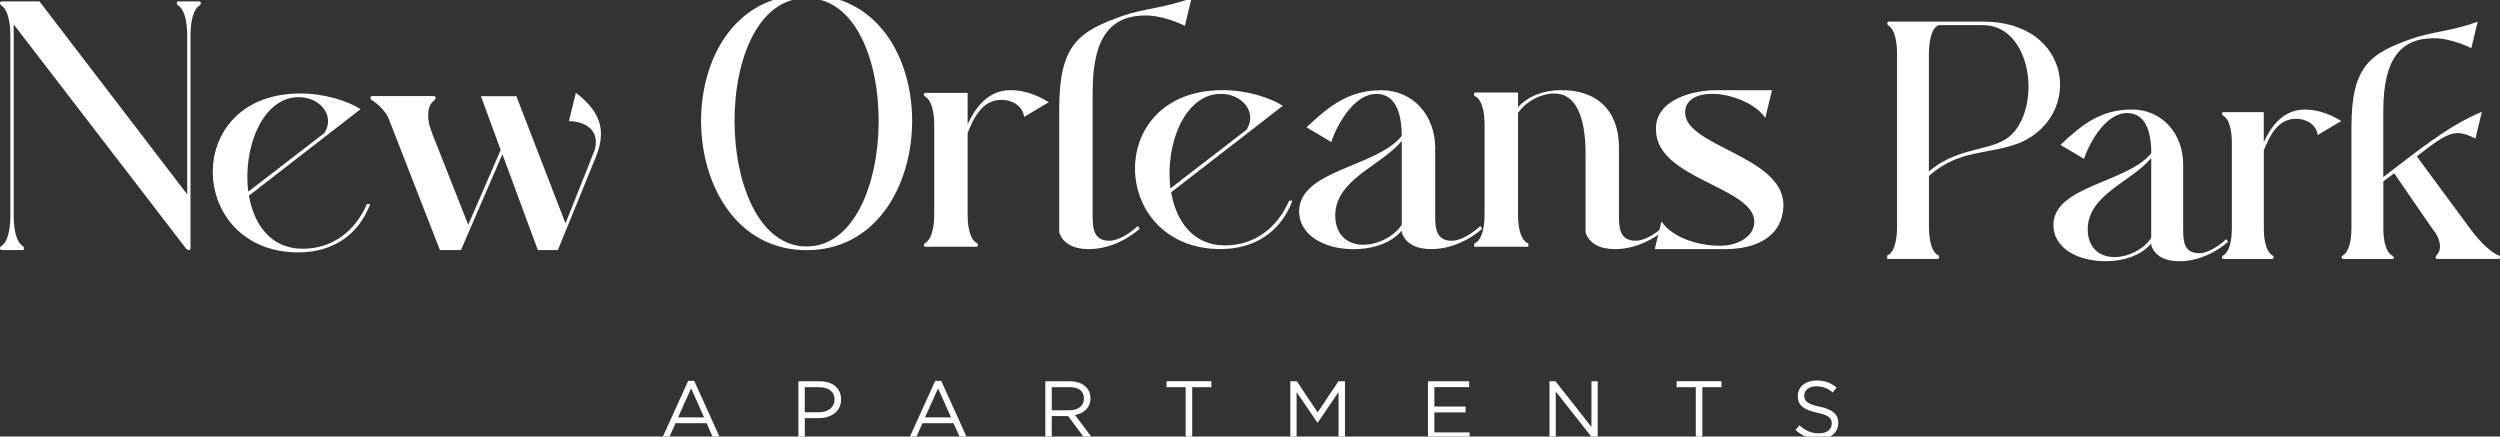 <?xml version="1.0" encoding="UTF-8"?>
<svg xmlns="http://www.w3.org/2000/svg" width="126" height="22" viewBox="0 0 126 22" fill="none">
  <rect x="0" y="0" width="126" height="22" fill="#333333" stroke="none"/>
  <g clip-path="url(#clip0_24256_11935)">
    <path d="M8.91 0.153C8.91 0.103 8.944 0.069 8.994 0.069H10.039C10.089 0.069 10.123 0.119 10.123 0.169C10.123 0.219 10.089 0.253 10.039 0.288C9.77 0.456 9.601 1.012 9.601 1.784V12.518C9.601 12.568 9.567 12.602 9.516 12.602C9.466 12.602 9.416 12.568 9.382 12.534L0.691 1.231V10.89C0.691 11.665 0.86 12.22 1.129 12.386C1.179 12.421 1.213 12.471 1.213 12.521C1.213 12.571 1.179 12.605 1.129 12.605H0.084C0.034 12.605 0 12.555 0 12.505C0 12.455 0.034 12.421 0.084 12.386C0.353 12.218 0.522 11.662 0.522 10.89V1.787C0.522 1.012 0.353 0.456 0.084 0.29C0.034 0.256 0 0.206 0 0.156C0 0.106 0.034 0.071 0.084 0.071H1.989L9.435 9.796V1.787C9.435 1.012 9.266 0.456 8.997 0.29C8.947 0.256 8.912 0.222 8.912 0.172V0.156L8.91 0.153Z" fill="white"></path>
    <path d="M12.547 9.862C12.8 11.327 13.657 12.537 15.258 12.537C16.757 12.537 17.904 11.646 18.492 10.281H18.661C18.054 11.896 16.706 12.721 15.04 12.721C9.429 12.721 9.11 4.711 15.14 4.711C16.353 4.711 17.514 5.083 18.173 5.502L12.547 9.86V9.862ZM12.515 9.659L16.356 6.698C16.912 5.789 16.087 4.88 15.042 4.898C13.222 4.898 12.228 7.488 12.515 9.659ZM17.854 5.589C17.854 5.599 17.859 5.611 17.87 5.623C17.87 5.607 17.854 5.589 17.854 5.589Z" fill="white"></path>
    <path d="M21.744 6.632L23.599 11.327L25.234 7.557L24.239 4.848H26.025L28.502 11.259L29.968 7.573C30.272 6.529 29.446 6.108 28.671 6.108L29.024 4.677C30.153 5.552 30.607 6.445 30.053 7.857L28.117 12.603H27.107L25.321 7.773L23.232 12.603H22.172L19.579 5.955C19.46 5.652 19.041 5.215 18.737 5.046C18.703 5.03 18.669 4.977 18.669 4.927C18.669 4.877 18.703 4.843 18.753 4.843H21.868C21.918 4.843 21.953 4.877 21.953 4.927C21.953 4.977 21.918 5.028 21.884 5.062C21.531 5.315 21.48 5.971 21.75 6.627L21.744 6.632Z" fill="white"></path>
    <path d="M40.653 -0.266C47.862 -0.266 47.627 12.608 40.653 12.608C33.679 12.608 33.445 -0.266 40.653 -0.266ZM40.653 12.421C45.419 12.421 45.572 -0.097 40.653 -0.097C35.734 -0.097 35.887 12.421 40.653 12.421Z" fill="white"></path>
    <path d="M49.207 12.437H46.646C46.596 12.437 46.561 12.402 46.561 12.352C46.561 12.302 46.596 12.268 46.646 12.234C46.915 12.084 47.084 11.562 47.084 10.822V6.295C47.084 5.555 46.915 5.033 46.646 4.883C46.596 4.848 46.561 4.814 46.561 4.764C46.561 4.714 46.596 4.68 46.646 4.68H48.769V6.261C49.325 5.064 50.048 4.545 50.942 4.545C51.515 4.545 52.156 4.714 52.862 5.151L51.615 5.892C51.546 5.354 51.042 5.033 50.47 5.033C49.494 5.033 49.072 5.958 48.769 6.698V10.822C48.769 11.562 48.938 12.084 49.207 12.234C49.257 12.268 49.291 12.302 49.291 12.352C49.291 12.402 49.257 12.437 49.207 12.437Z" fill="white"></path>
    <path d="M53.385 5.489C53.385 2.258 54.345 1.584 56.602 0.793C57.597 0.44 58.757 0.39 60.055 -0.097L59.718 1.299C59.095 0.996 58.335 0.778 57.747 0.778C56.046 0.778 55.07 1.787 55.07 4.614V10.721C55.07 11.361 55.036 12.133 55.911 12.133C56.399 12.133 57.006 11.712 57.344 11.393L57.444 11.527C56.853 12.049 55.911 12.555 54.867 12.555C54.176 12.555 53.588 12.321 53.385 11.715V5.489Z" fill="white"></path>
    <path d="M59.026 9.694C59.28 11.159 60.137 12.368 61.738 12.368C63.236 12.368 64.383 11.477 64.972 10.113H65.14C64.534 11.728 63.186 12.553 61.519 12.553C55.909 12.553 55.59 4.543 61.619 4.543C62.833 4.543 63.996 4.912 64.652 5.333L59.026 9.691V9.694ZM58.992 9.493L62.833 6.532C63.389 5.623 62.563 4.714 61.519 4.732C59.699 4.732 58.705 7.322 58.992 9.493ZM64.333 5.42C64.333 5.431 64.339 5.442 64.349 5.454C64.349 5.439 64.333 5.42 64.333 5.42Z" fill="white"></path>
    <path d="M73.174 12.133C73.662 12.133 74.269 11.712 74.607 11.393L74.707 11.527C74.116 12.049 73.174 12.555 72.13 12.555C71.439 12.555 70.851 12.321 70.648 11.715V11.614C70.21 12.17 69.318 12.558 68.221 12.558C66.689 12.558 65.475 11.817 65.475 10.655C65.475 8.569 69.366 8.434 70.648 6.853C70.648 6.013 70.479 4.732 69.368 4.732C68.258 4.732 67.398 6.247 67.095 7.156L65.847 6.416C67.026 5.304 68.002 4.548 69.622 4.548C71.241 4.548 72.333 5.844 72.333 7.441V10.74C72.333 11.361 72.299 12.136 73.174 12.136V12.133ZM67.298 10.871C67.298 11.78 67.855 12.336 68.712 12.336C69.453 12.336 70.263 11.915 70.648 11.327V7.104C69.603 8.366 67.295 9.038 67.295 10.874L67.298 10.871Z" fill="white"></path>
    <path d="M82.438 12.133C82.926 12.133 83.532 11.712 83.87 11.393L83.97 11.527C83.379 12.049 82.438 12.555 81.393 12.555C80.702 12.555 80.114 12.321 79.911 11.715V7.894C79.927 6.867 79.811 4.714 78.344 4.714C77.637 4.714 76.912 5.117 76.508 5.689V10.821C76.508 11.63 76.712 12.168 77.031 12.268V12.437H74.301V12.268C74.62 12.168 74.823 11.628 74.823 10.821V6.279C74.823 5.47 74.62 4.933 74.301 4.833V4.664H76.508V5.404C76.981 4.867 77.788 4.545 78.632 4.545C80.502 4.511 81.596 5.589 81.596 7.438V10.737C81.596 11.359 81.562 12.133 82.438 12.133Z" fill="white"></path>
    <path d="M86.681 12.386C87.626 12.386 88.417 11.899 88.417 11.175C88.417 9.425 83.482 9.022 83.464 6.564C83.379 5.014 85.368 4.545 86.463 4.545H89.309L88.971 5.942C88.483 5.217 87.254 4.73 86.294 4.73C85.537 4.73 84.93 5.017 84.93 5.673C84.93 7.373 89.815 7.86 89.884 10.284C89.884 11.949 88.486 12.555 86.953 12.555H83.4L83.738 11.159C84.326 12.034 85.692 12.386 86.687 12.386H86.681Z" fill="white"></path>
    <path d="M95.114 1.186C95.114 1.139 95.145 1.089 95.193 1.089H99.951C104.451 1.089 104.981 5.826 101.816 7.191C100.175 7.834 98.812 7.48 97.219 8.861V11.414C97.219 12.234 97.411 12.779 97.717 12.874V13.05H95.114V12.874C95.42 12.776 95.612 12.231 95.612 11.414V2.727C95.612 1.99 95.451 1.46 95.196 1.299C95.148 1.268 95.117 1.236 95.117 1.186H95.114ZM97.219 8.637C98.907 7.209 100.69 7.755 101.589 6.55C102.858 4.88 102.233 1.268 99.949 1.268H97.715C97.409 1.365 97.216 1.911 97.216 2.727V8.635L97.219 8.637Z" fill="white"></path>
    <path d="M110.831 12.763C111.298 12.763 111.876 12.363 112.198 12.057L112.295 12.186C111.733 12.684 110.834 13.166 109.837 13.166C109.178 13.166 108.616 12.943 108.423 12.363V12.265C108.006 12.795 107.154 13.164 106.11 13.164C104.649 13.164 103.491 12.458 103.491 11.348C103.491 9.357 107.205 9.23 108.426 7.72C108.426 6.917 108.265 5.697 107.205 5.697C106.144 5.697 105.324 7.141 105.034 8.008L103.844 7.301C104.971 6.242 105.902 5.52 107.445 5.52C108.988 5.52 110.032 6.756 110.032 8.282V11.428C110.032 12.02 110 12.761 110.837 12.761L110.831 12.763ZM105.221 11.559C105.221 12.426 105.751 12.956 106.572 12.956C107.278 12.956 108.051 12.555 108.421 11.991V7.963C107.424 9.167 105.221 9.81 105.221 11.559Z" fill="white"></path>
    <path d="M114.511 13.053H112.068C112.021 13.053 111.989 13.021 111.989 12.974C111.989 12.927 112.021 12.895 112.068 12.861C112.324 12.716 112.485 12.218 112.485 11.512V7.193C112.485 6.487 112.324 5.989 112.068 5.844C112.021 5.813 111.989 5.781 111.989 5.731C111.989 5.681 112.021 5.652 112.068 5.652H114.094V7.162C114.624 6.021 115.315 5.523 116.167 5.523C116.713 5.523 117.325 5.684 118 6.1L116.811 6.806C116.747 6.292 116.265 5.987 115.719 5.987C114.788 5.987 114.384 6.869 114.097 7.575V11.509C114.097 12.215 114.257 12.713 114.513 12.858C114.561 12.89 114.592 12.921 114.592 12.971C114.592 13.021 114.561 13.05 114.513 13.05L114.511 13.053Z" fill="white"></path>
    <path d="M122.819 12.842C123.093 12.568 122.996 11.991 122.611 11.559L120.667 8.735L120.121 9.135V11.512C120.121 12.218 120.282 12.716 120.538 12.861C120.585 12.892 120.635 12.924 120.651 12.974C120.667 13.021 120.635 13.053 120.588 13.053H118.114C118.066 13.053 118.016 13.021 118.016 12.974C118.016 12.927 118.048 12.895 118.095 12.861C118.351 12.716 118.512 12.218 118.512 11.512V6.421C118.512 3.339 119.427 2.696 121.582 1.942C122.532 1.605 123.639 1.558 124.876 1.091L124.555 2.424C123.961 2.135 123.236 1.926 122.674 1.926C121.052 1.926 120.118 2.891 120.118 5.586V8.924C121.614 7.799 123.299 6.371 125.085 5.634L124.763 6.983C124.41 6.806 124.135 6.709 123.879 6.709C123.333 6.709 122.819 7.093 121.806 7.881L124.507 11.541C125.037 12.263 125.615 12.761 125.937 12.874C125.984 12.89 126 12.921 126 12.971C126 13.021 125.968 13.05 125.921 13.05H122.835C122.787 13.05 122.756 13.019 122.756 12.971C122.756 12.924 122.787 12.874 122.819 12.842Z" fill="white"></path>
    <path d="M36.298 22.088H35.95L35.613 21.329H34.046L33.706 22.088H33.373L34.684 19.195H34.988L36.298 22.088ZM34.832 19.572L34.175 21.036H35.486L34.832 19.572Z" fill="white"></path>
    <path d="M41.262 21.073H40.563V22.088H40.239V19.216H41.315C41.964 19.216 42.391 19.561 42.391 20.13C42.391 20.755 41.874 21.073 41.262 21.073ZM41.289 19.514H40.561V20.778H41.27C41.748 20.778 42.059 20.523 42.059 20.143C42.059 19.73 41.75 19.516 41.286 19.516L41.289 19.514Z" fill="white"></path>
    <path d="M48.745 22.088H48.397L48.059 21.329H46.495L46.155 22.088H45.823L47.134 19.195H47.437L48.748 22.088H48.745ZM47.279 19.572L46.622 21.036H47.933L47.279 19.572Z" fill="white"></path>
    <path d="M54.664 22.088L53.831 20.971H53.008V22.088H52.683V19.216H53.92C54.553 19.216 54.959 19.556 54.959 20.075C54.959 20.554 54.63 20.834 54.179 20.915L55.062 22.088H54.664ZM53.896 19.514H53.01V20.678H53.894C54.326 20.678 54.632 20.457 54.632 20.083C54.632 19.709 54.361 19.511 53.896 19.511V19.514Z" fill="white"></path>
    <path d="M60.087 22.088H59.757V19.514H58.792V19.213H61.052V19.514H60.087V22.088Z" fill="white"></path>
    <path d="M66.412 21.3H66.396L65.349 19.764V22.088H65.032V19.216H65.362L66.409 20.784L67.456 19.216H67.786V22.088H67.462V19.761L66.414 21.3H66.412Z" fill="white"></path>
    <path d="M74.047 19.511H72.293V20.491H73.863V20.786H72.293V21.793H74.069V22.088H71.969V19.216H74.047V19.511Z" fill="white"></path>
    <path d="M80.209 19.216H80.525V22.088H80.267L78.41 19.732V22.088H78.094V19.216H78.397L80.209 21.519V19.216Z" fill="white"></path>
    <path d="M85.798 22.088H85.468V19.514H84.503V19.213H86.763V19.514H85.798V22.088Z" fill="white"></path>
    <path d="M91.714 20.496C92.355 20.636 92.65 20.87 92.65 21.313C92.65 21.811 92.239 22.13 91.669 22.13C91.213 22.13 90.838 21.977 90.493 21.671L90.693 21.434C90.994 21.706 91.281 21.84 91.68 21.84C92.078 21.84 92.321 21.64 92.321 21.347C92.321 21.076 92.176 20.923 91.574 20.797C90.912 20.652 90.609 20.438 90.609 19.964C90.609 19.49 91.007 19.176 91.553 19.176C91.972 19.176 92.273 19.295 92.563 19.529L92.374 19.78C92.107 19.561 91.838 19.469 91.543 19.469C91.168 19.469 90.931 19.674 90.931 19.938C90.931 20.201 91.078 20.365 91.711 20.499L91.714 20.496Z" fill="white"></path>
  </g>
  <defs>
    <clipPath id="clip0_24256_11935">
      <rect width="126" height="22" fill="white"></rect>
    </clipPath>
  </defs>
</svg>
